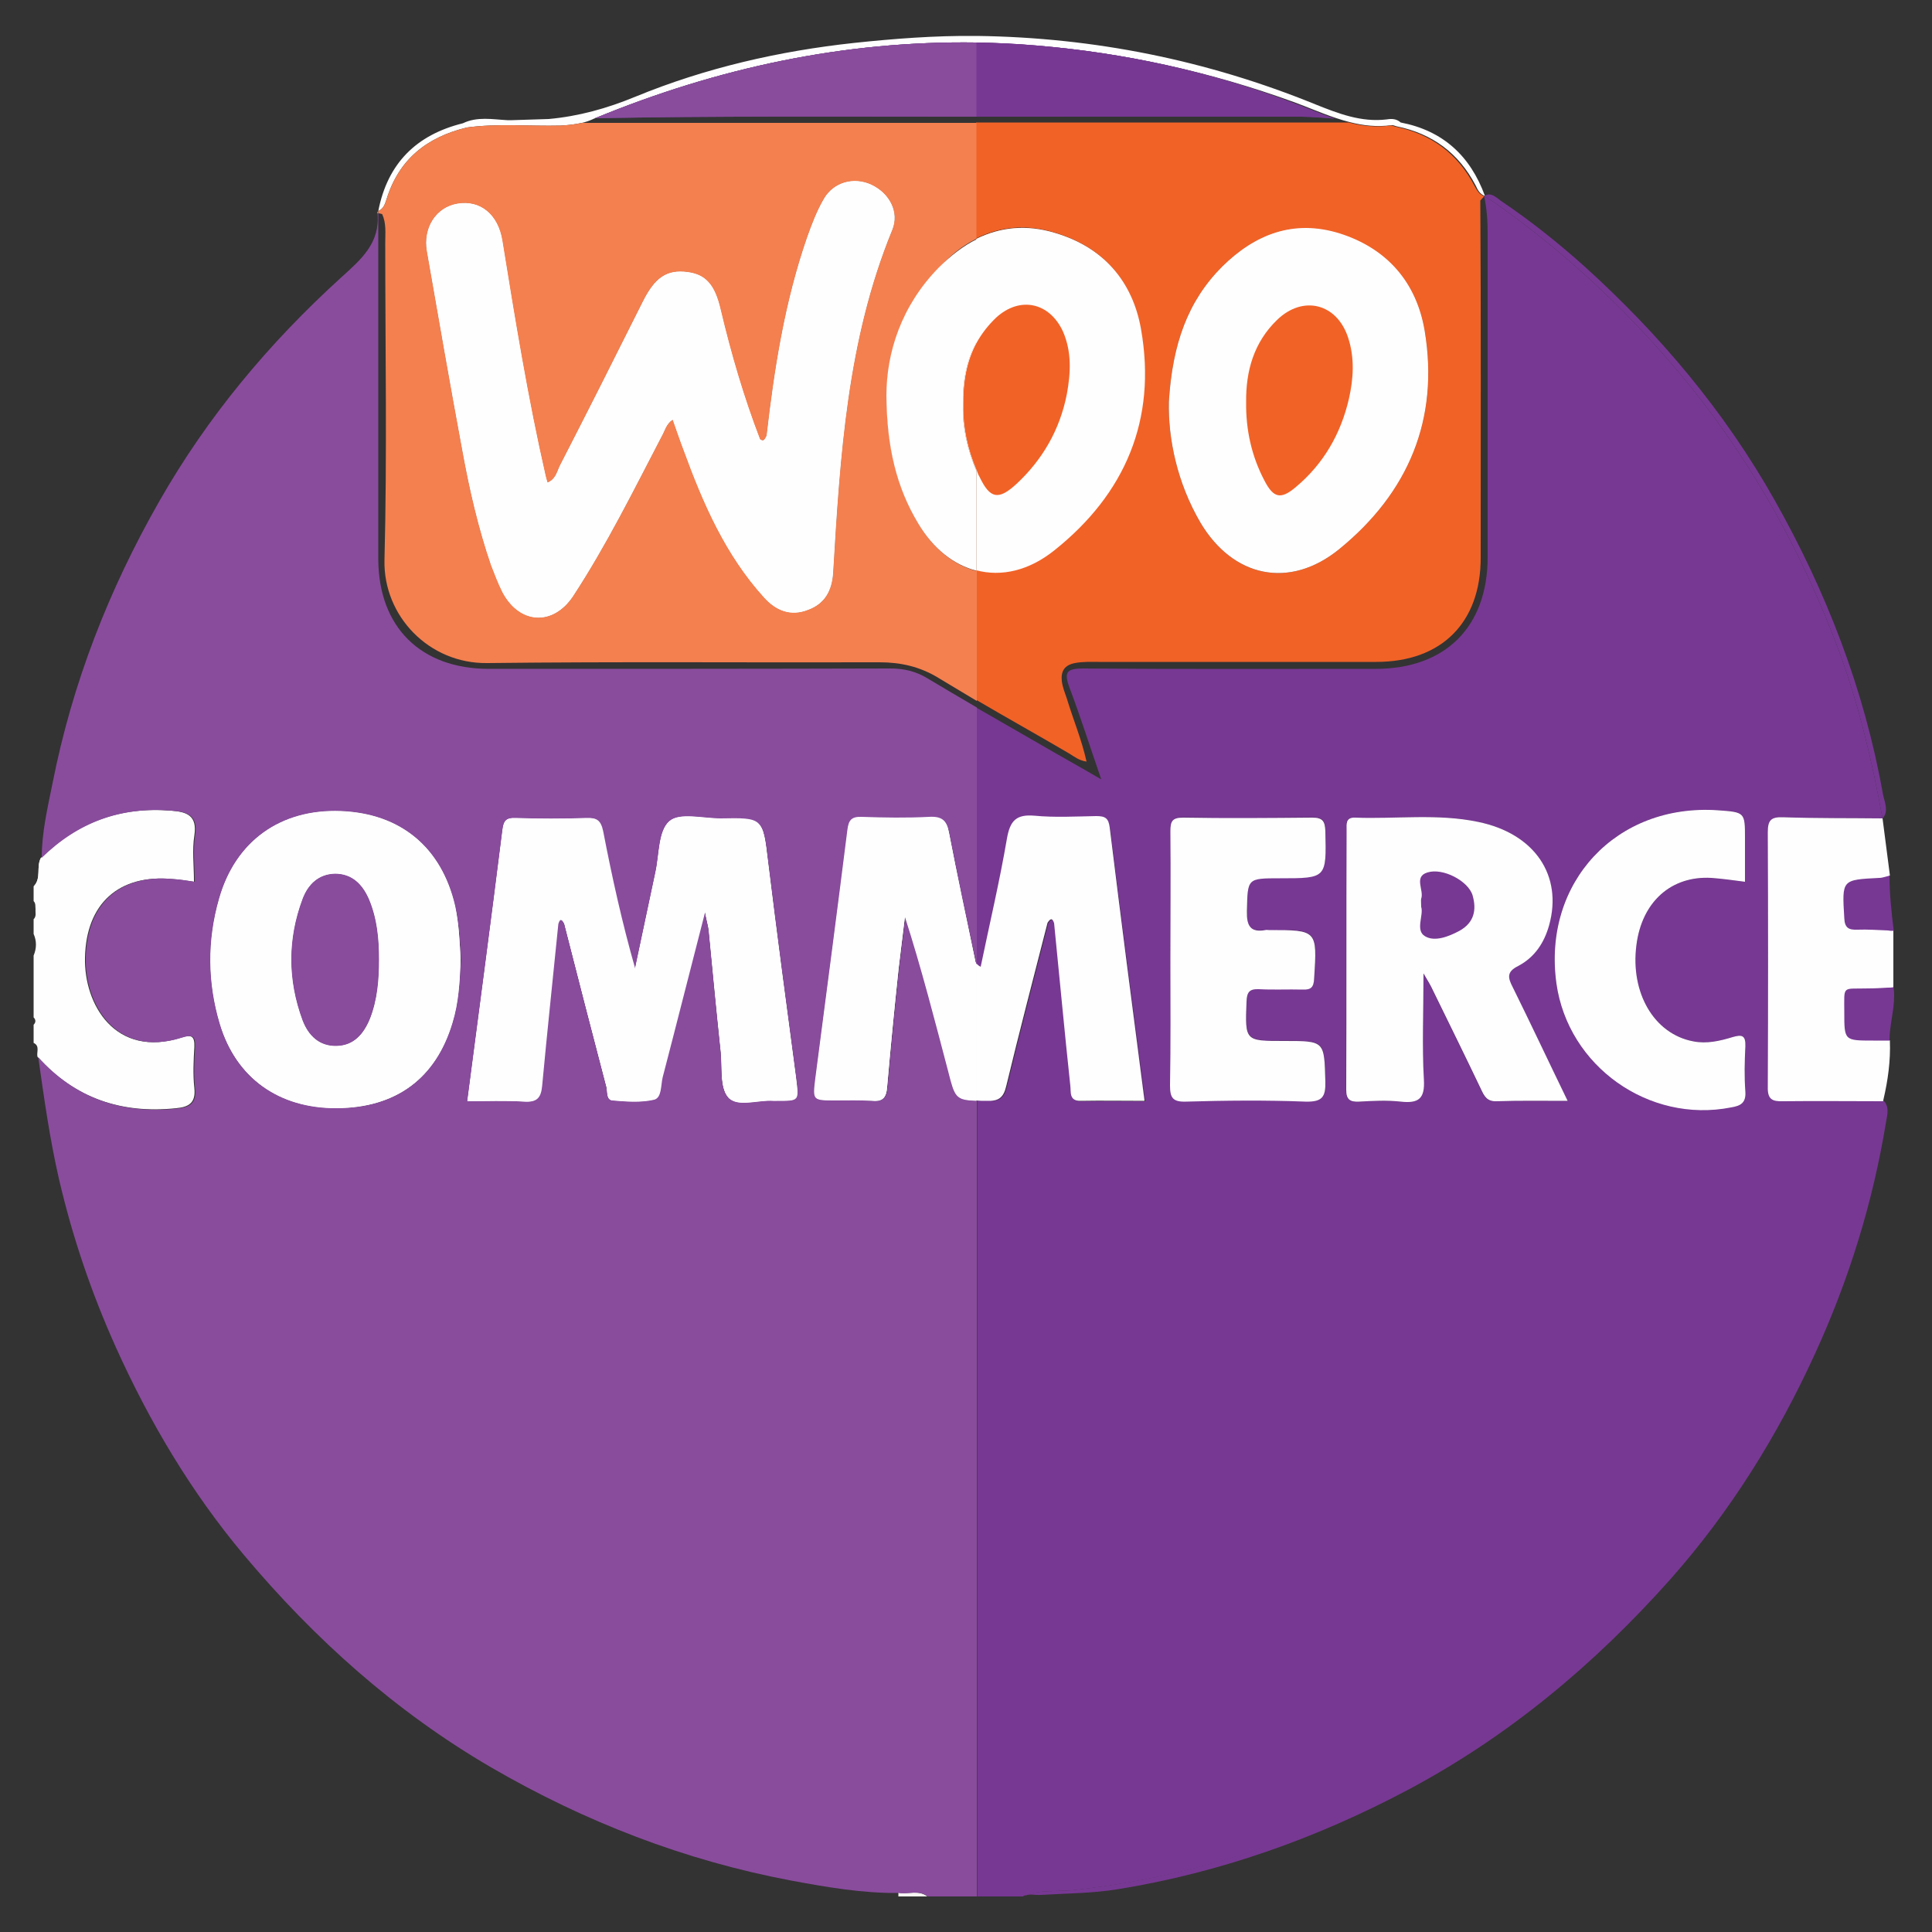 <svg xmlns="http://www.w3.org/2000/svg" xmlns:xlink="http://www.w3.org/1999/xlink" id="Layer_1" x="0px" y="0px" viewBox="0 0 500 500" xml:space="preserve"><rect x="0" y="0" width="500" height="500" fill="#333333" stroke="none"/><g> <path fill="#773893" d="M117.8,234.5c-3.5-15.2-14.1-24-29.6-24.6c-15.6-0.6-27.3,7.8-31.5,22.7c-3.1,10.8-3,21.7,0.2,32.4 c4.2,14,15.3,21.9,30.3,21.8c15.3-0.1,25.6-7.7,29.9-22.1c1.6-5.2,1.9-10.5,2.1-16.2C119,244.1,118.8,239.2,117.8,234.5z M95.7,263.8c-1.6,3.8-4.1,6.8-8.6,6.9c-4.5,0.1-7.3-2.7-8.8-6.6c-3.9-10.5-3.9-21.1,0-31.5c1.4-3.7,4.1-6.4,8.4-6.5 c4.4,0,7.1,2.7,8.8,6.6c2.1,5,2.6,10.2,2.6,15.6C98.1,253.5,97.7,258.8,95.7,263.8z"></path> <path fill="#773893" d="M120.8,284.9c3.1-23.7,6.2-47,9.1-70.2c0.3-2.4,0.9-3.2,3.4-3.1c6.1,0.2,12.2,0.2,18.3,0 c2.7-0.1,3.7,0.6,4.3,3.4c2.3,11.9,4.9,23.7,8.3,35.6c1.8-8.3,3.5-16.7,5.3-25c1-4.6,0.7-10.7,3.6-13.2c2.6-2.3,8.6-0.7,13.2-0.7 c11.2,0,11.1,0,12.4,11.1c2.3,18.8,4.8,37.6,7.3,56.3c0.8,6,0.9,5.9-4.9,5.9c-0.3,0-0.6,0-0.9,0c-4-0.3-9.3,1.8-11.7-0.9 c-2.2-2.6-1.5-7.7-1.9-11.7c-1.1-10.4-2.1-20.9-3.1-31.3c-0.1-1.2-0.5-2.4-1-5c-3.9,15.1-7.4,29-11,42.8c-0.5,2-0.2,5.3-2.2,5.8 c-3.4,0.8-7.2,0.5-10.7,0.2c-1.7-0.1-1.3-2.3-1.6-3.5c-3.7-14.1-7.3-28.1-10.9-42.2c-0.5-1-1.1-1.7-1.6,0c-1.4,14-2.9,28-4.2,42 c-0.3,3.1-1.4,4.2-4.6,4C130.7,284.7,125.8,284.9,120.8,284.9z"></path> <path fill="#773893" d="M461.5,285c-2.9,0.1-4.1-0.5-4-3.8c0.1-21.9,0.1-43.8,0-65.8c0-3.1,0.8-4,3.9-3.9 c8.6,0.3,17.2,0.2,25.8,0.3c0,0,0,0,0,0c-2.7-14.8-6.1-29.3-11.3-43.4c-9.2-24.6-21.6-47.4-38.1-68c-14.6-18.1-31.2-33.9-50.2-47.4 c-1.1-0.8-2.3-1.5-3.5-2.2c0,0,0,0,0,0c0.7,3.2,0.9,6.5,0.9,9.7c0,27.9,0,55.8,0,83.7c0,18-10.9,28.9-29,28.9 c-25.2,0-50.5,0.1-75.7-0.1c-4.3,0-5,1-3.5,5c2.8,7.4,5.2,15,8.2,23.7c-6-3.5-10.9-6.2-15.7-9c-5.5-3.2-11-6.3-16.5-9.5v66.5 c0.2,0.3,0.5,0.6,1.1,0.9c2.3-11.1,4.9-22.1,6.8-33.2c0.8-4.6,2.4-6.3,7.1-5.9c5.3,0.5,10.6,0.2,16,0.1c2.3,0,3.2,0.5,3.5,3 c2.9,23.3,6,46.6,9.1,70.4c-5.6,0-11.1-0.1-16.5,0c-3.1,0.1-2.5-2.4-2.7-3.9c-1.5-14-2.8-28.1-4.2-42.1c-0.5-1.6-1.1-1-1.7-0.1 c-3.6,14.1-7.3,28.2-10.7,42.3c-0.7,3-2,3.9-5,3.8c-1,0-1.9,0-2.7-0.1v205.9h11.8c0.3-0.2,0.5-0.3,0.8-0.3c0,0,0.1,0,0.1,0 c3.8-1.5,8-0.9,11.9-1.3c21.9-2.3,42.9-7.9,63.3-16.2c35-14.2,64.8-35.8,89.7-63.9c24.8-28.1,42.1-60.3,51.6-96.6 c2.4-9.1,4.7-18.1,5.5-27.5C478.7,284.9,470.1,284.8,461.5,285z M327.5,240.6c0.3-0.1,0.6,0,0.9,0c12.5,0,12.5,0,11.7,12.5 c-0.1,2.3-0.8,3-3,2.9c-3.8-0.1-7.5,0.1-11.3-0.1c-2.5-0.1-3.1,0.8-3.2,3.2c-0.4,10.3-0.4,10.2,9.8,10.2c10.5,0,10.3,0,10.6,10.5 c0.1,4-0.8,5.3-5.1,5.2c-10.3-0.4-20.7-0.3-31,0c-3.4,0.1-4.1-1-4.1-4.2c0.2-10.8,0.1-21.6,0.1-32.4c0-11.1,0.1-22.2,0-33.4 c0-2.6,0.5-3.5,3.3-3.5c11.1,0.2,22.2,0.1,33.4,0c2.7,0,3.3,0.9,3.4,3.5c0.3,12.2,0.3,12.2-11.7,12.2c-8.6,0-8.4,0-8.6,8.5 C322.5,239.6,323.5,241.3,327.5,240.6z M387.2,285c-2.5,0.1-3.2-1.4-4-3.1c-4.1-8.6-8.3-17.1-12.5-25.7c-0.5-1.1-1.1-2.1-2.4-4.3 c0,10.1-0.4,18.8,0.1,27.5c0.3,5-1.4,6.2-6,5.7c-3.6-0.4-7.2-0.2-10.8,0c-2.3,0.1-3.3-0.5-3.3-3.1c0.1-22.4,0-44.8,0.1-67.2 c0-1.5-0.3-3.3,2.2-3.2c10.6,0.4,21.3-1.1,31.8,1.1c14.7,3,22,13.9,18.4,26.8c-1.3,4.6-3.8,8.3-8,10.5c-3,1.5-2.7,3-1.4,5.5 c4.7,9.5,9.2,19.1,14.2,29.4C399.1,284.9,393.2,284.8,387.2,285z M448,286.6c-21.3,4.2-42.2-10.7-45.2-32.1 c-3.6-26.1,15.5-46.6,41.8-44.8c7,0.5,7,0.5,7,7.3v11.2c-3.1-0.4-5.9-0.8-8.7-1c-10.4-0.6-18,6.2-19.4,17.4 c-1.6,12.4,4.6,23,14.7,24.9c3.5,0.7,6.9-0.1,10.2-1.1c2.4-0.7,3.4-0.5,3.3,2.4c-0.2,3.9-0.3,7.8,0,11.7 C451.9,285.5,450.4,286.2,448,286.6z"></path> <path fill="#773893" d="M488.1,290.4c-3.4,20.8-9.6,40.8-18.4,60c-9.7,21.2-21.9,40.8-37.4,58.3c-19.6,22-41.9,40.7-68.1,54.6 c-23.6,12.5-48.4,21.3-74.7,25.6c-6.7,1.1-13.4,1.1-20.1,1.5c-1.4,0.1-2.8-0.3-4.1,0.1c3.8-1.5,8-0.9,11.9-1.3 c21.9-2.3,42.9-7.9,63.3-16.2c35-14.2,64.8-35.8,89.7-63.9c24.8-28.1,42.1-60.3,51.6-96.6c2.4-9.1,4.7-18.1,5.5-27.5 c-8.6,0-17.2-0.1-25.8,0c-2.9,0.1-4.1-0.5-4-3.8c0.1-21.9,0.1-43.8,0-65.8c0-3.1,0.8-4,3.9-3.9c8.6,0.3,17.2,0.2,25.8,0.3 c-0.3,0.3-0.7,0.6-1.2,0.9c-6.8,1.2-13.7,0.4-20.6,0.6c-6.2,0.2-6.5,0.3-6.5,6.2c-0.1,19.2-0.1,38.5,0,57.7c0,5.7,0.3,5.9,6.2,6.1 c7,0.2,14.1-0.7,21,0.6c0.4,0.2,0.7,0.4,1,0.6c0.1,0.1,0.2,0.1,0.2,0.2C489,286.2,488.5,288.3,488.1,290.4z"></path> <path fill="#773893" d="M271.1,238.9c-3.6,14.1-7.3,28.2-10.7,42.3c-0.7,3-2,3.9-5,3.8c-1,0-1.9,0-2.7-0.1 c-5.4-0.2-5.6-0.9-7.3-7.6c-3.5-13.3-6.9-26.6-11.2-40c-0.5,4.4-1.1,8.7-1.6,13.1c-1.1,10.3-2.1,20.6-3,30.9 c-0.2,2.8-1.1,3.9-4,3.6c-3.1-0.2-6.3-0.1-9.4-0.1c-5.9,0-5.9,0-5.2-5.7c2.8-21.4,5.6-42.8,8.3-64.3c0.3-2.5,1-3.5,3.7-3.4 c5.8,0.2,11.6,0.3,17.4,0c3.4-0.2,4.6,0.9,5.2,4.1c2.1,10.9,4.4,21.8,6.7,32.6c0.1,0.4,0.1,0.9,0.4,1.3c0.2,0.3,0.5,0.6,1.1,0.9 c2.3-11.1,4.9-22.1,6.8-33.2c0.8-4.6,2.4-6.3,7.1-5.9c5.3,0.5,10.6,0.2,16,0.1c2.3,0,3.2,0.5,3.5,3c2.9,23.3,6,46.6,9.1,70.4 c-5.6,0-11.1-0.1-16.5,0c-3.1,0.1-2.5-2.4-2.7-3.9c-1.5-14-2.8-28.1-4.2-42.1C272.3,237.3,271.7,238,271.1,238.9z"></path> <path fill="#773893" d="M322.6,235.7c-0.1,3.8,0.9,5.6,4.8,4.9c0.3-0.1,0.6,0,0.9,0c12.5,0,12.5,0,11.7,12.5c-0.1,2.3-0.8,3-3,2.9 c-3.8-0.1-7.5,0.1-11.3-0.1c-2.5-0.1-3.1,0.8-3.2,3.2c-0.4,10.3-0.4,10.2,9.8,10.2c10.5,0,10.3,0,10.6,10.5c0.1,4-0.8,5.3-5.1,5.2 c-10.3-0.4-20.7-0.3-31,0c-3.4,0.1-4.1-1-4.1-4.2c0.2-10.8,0.1-21.6,0.1-32.4c0-11.1,0.1-22.2,0-33.4c0-2.6,0.5-3.5,3.3-3.5 c11.1,0.2,22.2,0.1,33.4,0c2.7,0,3.3,0.9,3.4,3.5c0.3,12.2,0.3,12.2-11.7,12.2C322.7,227.2,322.9,227.2,322.6,235.7z"></path> <path fill="#773893" d="M487.2,211.8c-2.7-14.8-6.1-29.3-11.3-43.4c-9.2-24.6-21.6-47.4-38.1-68c-14.6-18.1-31.2-33.9-50.2-47.4 c-1.1-0.8-2.3-1.5-3.5-2.2c1.7-1.4,3.4,0.6,4.8,1.5c7.4,5,14.4,10.6,21,16.5c19.5,17.6,36.3,37.5,49.3,60.5 c13.5,23.9,23.3,49.2,28.1,76.2C487.7,207.5,488.9,210,487.2,211.8z"></path> <path fill="#773893" d="M368.3,251.9c0,10.1-0.4,18.8,0.1,27.5c0.3,5-1.4,6.2-6,5.7c-3.6-0.4-7.2-0.2-10.8,0 c-2.3,0.1-3.3-0.5-3.3-3.1c0.1-22.4,0-44.8,0.1-67.2c0-1.5-0.3-3.3,2.2-3.2c10.6,0.4,21.3-1.1,31.8,1.1c14.7,3,22,13.9,18.4,26.8 c-1.3,4.6-3.8,8.3-8,10.5c-3,1.5-2.7,3-1.4,5.5c4.7,9.5,9.2,19.1,14.2,29.4c-6.6,0-12.5-0.1-18.4,0.1c-2.5,0.1-3.2-1.4-4-3.1 c-4.1-8.6-8.3-17.1-12.5-25.7C370.2,255.1,369.6,254.1,368.3,251.9z"></path> <path fill="#773893" d="M402.8,254.5c-3.6-26.1,15.5-46.6,41.8-44.8c7,0.5,7,0.5,7,7.3v11.2c-3.1-0.4-5.9-0.8-8.7-1 c-10.4-0.6-18,6.2-19.4,17.4c-1.6,12.4,4.6,23,14.7,24.9c3.5,0.7,6.9-0.1,10.2-1.1c2.4-0.7,3.4-0.5,3.3,2.4 c-0.2,3.9-0.3,7.8,0,11.7c0.3,3-1.3,3.7-3.6,4.2C426.7,290.8,405.8,276,402.8,254.5z"></path> <path fill="#FEFEFE" d="M10.6,222c1,2.9,1.6,5.7-1.9,7.4C10.8,227.3,9.3,224.3,10.6,222z"></path> <path fill="#FEFEFE" d="M268.4,11.8c-5.3-0.4-10.5-0.7-15.7-0.8c-34.1-0.5-66.9,6.5-98.7,19.6c-0.3,0.1-0.5,0.2-0.7,0.3 c-0.9,0.4-1.8,0.7-2.7,0.9c-1.8,0.4-3.6,0.6-5.5,0.7c-8.1,0.2-16.3-0.6-24.3,0.5c-10.3,2.5-17.6,8.2-20.8,18.7 c-0.4,1.2-0.8,2.4-2.1,2.9c2.4-12.3,9.8-19.7,21.9-22.7c3.7-1.8,7.7-1,11.5-0.8c0.4,0,0.8,0,1.2,0c3.2-0.1,6.3-0.2,9.5-0.3 c7.7-0.7,15-2.7,22.5-5.8c18-7.4,37.1-11.8,56.6-13.9c10.4-1.1,20.8-1.9,31.3-1.8c0.2,0,0.3,0,0.5,0c30.3,0.4,59.5,6.3,87.5,17.7 c6,2.4,11.9,4.7,18.5,3.9c1.2-0.2,2.5-0.2,3.6,0.8c10.9,2.1,18,8.6,21.8,19c-1.3-0.4-1.9-1.6-2.4-2.7c-4.4-8.4-11.2-13.4-20.4-15.3 c-0.5-0.1-1-0.4-1.4-0.3c-3.8,0.5-7.3,0.1-10.8-0.8c-1.2-0.3-2.5-0.7-3.7-1.1c-3.6-1.2-7.2-2.8-10.8-4.1 C313.3,18.6,291.2,13.7,268.4,11.8z"></path> <path fill="#FEFEFE" d="M50.3,281.6c0.4,3.8-1.4,4.9-4.7,5.2c-14.2,1.5-26.3-2.6-35.9-13.3c0,0,0,0,0,0s0,0,0,0 c-0.3-1.2,0.7-2.8-1-3.6v-4.7c0.6-0.6,0.6-1.3,0-1.9v-16c0.8-1.9,0.8-3.8,0-5.6v-3.8c0.8-0.8,0.4-1.7,0.5-2.6 c-0.1-0.7,0.1-1.5-0.5-2.1v-3.8c2.1-2.1,0.6-5.1,1.9-7.4v0c9.4-9.2,20.5-13.3,33.7-12.2c4,0.3,6.8,1.2,6,6.4 c-0.6,3.8-0.1,7.8-0.1,12c-2-0.3-3.8-0.6-5.6-0.7c-13.8-1.3-22.3,6.3-22.6,20.3c-0.3,12.1,7.8,26.2,25,20.7 c2.5-0.8,3.4-0.4,3.3,2.4C50.1,274.4,49.9,278,50.3,281.6z"></path> <path fill="#F6F5F3" d="M240,490.8h-7.5c0-0.2,0-0.3,0-0.5v-0.5C235,490.3,237.7,489,240,490.8z"></path> <path fill="#F16227" d="M119.8,116.8c-3.2-17.2-6.2-34.5-9.2-51.7c-1.1-6.2,2.4-11.5,7.9-12.4c5.9-1,10.5,2.8,11.6,9.5 c3.3,20.4,6.6,40.8,11.2,60.9c0.1,0.5,0.3,1.1,0.5,1.8c2.1-0.9,2.4-2.7,3.1-4.2c7.3-14.2,14.5-28.5,21.6-42.7 c3.1-6.2,6.2-8.3,11.5-7.6c4.7,0.6,7.1,3.2,8.6,9.7c2.7,11.4,6,22.7,10.2,33.6c1.2,0.8,1.3-0.4,1.7-0.9c2-17.4,4.7-34.7,10.5-51.4 c1.2-3.4,2.5-6.8,4.3-9.9c2.5-4.4,7.8-5.8,12.3-3.7c4.5,2.1,7.1,7.1,5.2,11.7c-11.7,28.5-13.5,58.6-15.3,88.8 c-0.3,4.5-2.1,7.9-6.4,9.5c-4.5,1.8-8.3,0.3-11.4-3.1c-10-11-15.8-24.3-20.8-38c-1-2.6-1.9-5.3-2.9-8.1c-1.7,1.1-2,2.8-2.8,4.2 c-7.3,14-14.3,28.2-23,41.5c-5.2,7.8-13.9,7.3-18.3-1.1c-1.1-2.2-2-4.6-2.9-6.9C123.8,136.7,121.6,126.8,119.8,116.8z"></path> <path fill="#F16227" d="M384.1,50.8C384.1,50.8,384.1,50.8,384.1,50.8c-1.3-0.5-1.9-1.6-2.5-2.7c-4.4-8.4-11.2-13.4-20.4-15.3 c-0.5-0.1-1-0.4-1.4-0.3c-3.8,0.5-7.3,0.1-10.8-0.8c-32.1,0-64.2,0-96.4,0v30c6.1-3,12.9-3.8,20.4-1.5c12.4,3.7,20,12.4,22.2,24.9 c4.1,23.4-4.1,42.6-22.4,57.2c-6.6,5.3-13.7,6.9-20.2,5.2v33.6c8,4.7,16.1,9.2,24.1,13.9c1.3,0.8,2.5,1.8,4.5,2.1 c-1.3-5.8-3.5-11-5.1-16.3c-0.5-1.5-1.1-2.9-1.3-4.5c-0.3-2.6,0.7-4.2,3.4-4.7c2-0.4,4.1-0.3,6.1-0.3c24,0,47.9,0,71.9,0 c16.8,0,27-10.1,27-26.9c0-30.8,0.1-61.7-0.1-92.5C383.5,51.5,383.8,51.1,384.1,50.8z M346.6,142.1c-12.9,10.5-27.5,7.3-35.9-6.8 c-6.1-10.4-8.4-21.8-8.2-31.3c0.9-14.9,4.9-26.1,13.8-35c8.5-8.4,18.5-12.3,30.4-8.6c12.3,3.9,19.9,12.7,22,25.2 C372.5,108.5,364.5,127.5,346.6,142.1z"></path> <path fill="#F16227" d="M272.9,142.4c-6.6,5.3-13.7,6.9-20.2,5.2v-25.9c-2.4-5.5-3.6-11.3-3.5-16.8c-0.1-6.2,0.9-11.7,3.5-16.4 V61.8c6.1-3,12.9-3.8,20.4-1.5c12.4,3.7,20,12.4,22.2,24.9C299.4,108.6,291.2,127.8,272.9,142.4z"></path> <path fill="#F16227" d="M368.7,85.5c3.8,23-4.2,42-22,56.5c-12.9,10.5-27.5,7.3-35.9-6.8c-6.1-10.4-8.4-21.8-8.2-31.3 c0.9-14.9,4.9-26.1,13.8-35c8.5-8.4,18.5-12.3,30.4-8.6C359,64.2,366.6,73,368.7,85.5z"></path> <path fill="#FEFEFE" d="M296.2,284.9c-5.6,0-11.1-0.1-16.5,0c-3.1,0.1-2.5-2.4-2.7-3.9c-1.5-14-2.8-28.1-4.2-42.1 c-0.5-1.6-1.1-1-1.7-0.1c-3.6,14.1-7.3,28.2-10.7,42.3c-0.7,3-2,3.9-5,3.8c-1,0-1.9,0-2.7-0.1c-5.4-0.2-5.6-0.9-7.3-7.6 c-3.5-13.3-6.9-26.6-11.2-40c-0.5,4.4-1.1,8.7-1.6,13.1c-1.1,10.3-2.1,20.6-3,30.9c-0.2,2.8-1.1,3.9-4,3.6 c-3.1-0.2-6.3-0.1-9.4-0.1c-5.9,0-5.9,0-5.2-5.7c2.8-21.4,5.6-42.8,8.3-64.3c0.3-2.5,1-3.5,3.7-3.4c5.8,0.2,11.6,0.3,17.4,0 c3.4-0.2,4.6,0.9,5.2,4.1c2.1,10.9,4.4,21.8,6.7,32.6c0.1,0.4,0.1,0.9,0.4,1.3c0.2,0.3,0.5,0.6,1.1,0.9c2.3-11.1,4.9-22.1,6.8-33.2 c0.8-4.6,2.4-6.3,7.1-5.9c5.3,0.5,10.6,0.2,16,0.1c2.3,0,3.2,0.5,3.5,3C290.1,237.9,293.1,261.1,296.2,284.9z"></path> <path fill="#FEFEFE" d="M201,284.9c-0.3,0-0.6,0-0.9,0c-4-0.3-9.3,1.8-11.7-0.9c-2.2-2.6-1.5-7.7-1.9-11.7 c-1.1-10.4-2.1-20.9-3.1-31.3c-0.1-1.2-0.5-2.4-1-5c-3.9,15.1-7.4,29-11,42.8c-0.5,2-0.2,5.3-2.2,5.8c-3.4,0.8-7.2,0.5-10.7,0.2 c-1.7-0.1-1.3-2.3-1.6-3.5c-3.7-14.1-7.3-28.1-10.9-42.2c-0.5-1-1.1-1.7-1.6,0c-1.4,14-2.9,28-4.2,42c-0.3,3.1-1.4,4.2-4.6,4 c-4.8-0.3-9.7-0.1-14.7-0.1c3.1-23.7,6.2-47,9.1-70.2c0.3-2.4,0.9-3.2,3.4-3.1c6.1,0.2,12.2,0.2,18.3,0c2.7-0.1,3.7,0.6,4.3,3.4 c2.3,11.9,4.9,23.7,8.3,35.6c1.8-8.3,3.5-16.7,5.3-25c1-4.6,0.7-10.7,3.6-13.2c2.6-2.3,8.6-0.7,13.2-0.7c11.2,0,11.1,0,12.4,11.1 c2.3,18.8,4.8,37.6,7.3,56.3C206.7,284.9,206.8,284.9,201,284.9z"></path> <path fill="#FEFEFE" d="M117.8,234.5c-3.5-15.2-14.1-24-29.6-24.6c-15.6-0.6-27.3,7.8-31.5,22.7c-3.1,10.8-3,21.7,0.2,32.4 c4.2,14,15.3,21.9,30.3,21.8c15.3-0.1,25.6-7.7,29.9-22.1c1.6-5.2,1.9-10.5,2.1-16.2C119,244.1,118.8,239.2,117.8,234.5z M95.7,263.8c-1.6,3.8-4.1,6.8-8.6,6.9c-4.5,0.1-7.3-2.7-8.8-6.6c-3.9-10.5-3.9-21.1,0-31.5c1.4-3.7,4.1-6.4,8.4-6.5 c4.4,0,7.1,2.7,8.8,6.6c2.1,5,2.6,10.2,2.6,15.6C98.1,253.5,97.7,258.8,95.7,263.8z"></path> <path fill="#FEFEFE" d="M405.7,284.9c-6.6,0-12.5-0.1-18.4,0.1c-2.5,0.1-3.2-1.4-4-3.1c-4.1-8.6-8.3-17.1-12.5-25.7 c-0.5-1.1-1.1-2.1-2.4-4.3c0,10.1-0.4,18.8,0.1,27.5c0.3,5-1.4,6.2-6,5.7c-3.6-0.4-7.2-0.2-10.8,0c-2.3,0.1-3.3-0.5-3.3-3.1 c0.1-22.4,0-44.8,0.1-67.2c0-1.5-0.3-3.3,2.2-3.2c10.6,0.4,21.3-1.1,31.8,1.1c14.7,3,22,13.9,18.4,26.8c-1.3,4.6-3.8,8.3-8,10.5 c-3,1.5-2.7,3-1.4,5.5C396.2,265,400.7,274.6,405.7,284.9z"></path> <path fill="#FEFEFE" d="M343,279.9c0.1,4-0.8,5.3-5.1,5.2c-10.3-0.4-20.7-0.3-31,0c-3.4,0.1-4.1-1-4.1-4.2 c0.2-10.8,0.1-21.6,0.1-32.4c0-11.1,0.1-22.2,0-33.4c0-2.6,0.5-3.5,3.3-3.5c11.1,0.2,22.2,0.1,33.4,0c2.7,0,3.3,0.9,3.4,3.5 c0.3,12.2,0.3,12.2-11.7,12.2c-8.6,0-8.4,0-8.6,8.5c-0.1,3.8,0.9,5.6,4.8,4.9c0.3-0.1,0.6,0,0.9,0c12.5,0,12.5,0,11.7,12.5 c-0.1,2.3-0.8,3-3,2.9c-3.8-0.1-7.5,0.1-11.3-0.1c-2.5-0.1-3.1,0.8-3.2,3.2c-0.4,10.3-0.4,10.2,9.8,10.2 C342.9,269.4,342.7,269.4,343,279.9z"></path> <path fill="#FEFEFE" d="M448,286.6c-21.3,4.2-42.2-10.7-45.2-32.1c-3.6-26.1,15.5-46.6,41.8-44.8c7,0.5,7,0.5,7,7.3v11.2 c-3.1-0.4-5.9-0.8-8.7-1c-10.4-0.6-18,6.2-19.4,17.4c-1.6,12.4,4.6,23,14.7,24.9c3.5,0.7,6.9-0.1,10.2-1.1c2.4-0.7,3.4-0.5,3.3,2.4 c-0.2,3.9-0.3,7.8,0,11.7C451.9,285.5,450.4,286.2,448,286.6z"></path> <path fill="#FEFEFE" d="M489.1,269.3c0.2,5.2-0.5,10.3-1.7,15.4c0,0.1,0,0.2-0.1,0.3c-8.6,0-17.2-0.1-25.8,0 c-2.9,0.1-4.1-0.5-4-3.8c0.1-21.9,0.1-43.8,0-65.8c0-3.1,0.8-4,3.9-3.9c8.6,0.3,17.2,0.2,25.8,0.3c0,0,0,0,0,0 c0.6,4.9,1.3,9.8,1.9,14.7c-0.4,0.9-0.9,1.5-1.5,1.8c-1.4,0.9-3.3,0.7-5,0.7c-3.4,0-4.3,1.8-4.2,4.7c0.1,2.9,0.3,5.3,4.1,5.4 c1.9,0,4-0.3,5.8,0.5c0.6,0.3,1.1,0.6,1.7,1.2c0,4.9,0,9.9,0,14.8c-0.5,0.5-0.9,0.8-1.4,1v0c-1.9,0.9-4.1,0.6-6.1,0.6 c-3.8,0.1-4,2.5-4.1,5.4c-0.1,3,0.8,4.7,4.2,4.7c1.7,0,3.6-0.3,5.1,0.6C488.2,268.3,488.7,268.7,489.1,269.3z"></path> <path fill="#773893" d="M337,30.2c-28.1-0.1-56.2,0-84.3,0h-5.4c-31.1,0-62.2-0.2-93.3,0.4c31.8-13.1,64.6-20.1,98.7-19.6 c5.2,0.1,10.4,0.3,15.7,0.8c22.8,1.9,44.9,6.8,66.2,14.8c3.6,1.3,7.1,2.9,10.8,4.1C342.6,30.5,339.8,30.3,337,30.2z"></path> <path fill="#773893" d="M345.4,30.7c-2.8-0.3-5.6-0.5-8.4-0.5c-28.1-0.1-56.2,0-84.3,0V11c5.2,0.1,10.4,0.3,15.7,0.8 c22.8,1.9,44.9,6.8,66.2,14.8C338.2,27.9,341.8,29.5,345.4,30.7z"></path> <path fill="#773893" d="M490.2,257.7c0,3.9-1.2,7.7-1.2,11.6c-0.4,0-0.8,0-1.3,0c-1,0-2,0-2.9,0c-7.5,0-7.5,0-7.5-7.3 c0-7.2-0.7-6,6.2-6.2c1.7,0,3.4-0.1,5.1-0.2c0.5,0,0.9,0,1.4-0.1C490.2,256.4,490.2,257,490.2,257.7z"></path> <path fill="#773893" d="M490.1,240.9c-0.5,0-1,0-1.5-0.1c-2.6-0.1-5.3-0.3-7.9-0.2c-2.3,0.1-3.3-0.5-3.4-3 c-0.6-10-0.7-9.9,9.1-10.4c0.4,0,0.8-0.1,1.2-0.2c0.5-0.1,1-0.3,1.4-0.4C489,231.3,489.5,236.1,490.1,240.9z"></path> <path fill="#FEFEFE" d="M230.9,59.5c-11.7,28.5-13.5,58.6-15.3,88.8c-0.3,4.5-2.1,7.9-6.4,9.5c-4.5,1.8-8.3,0.3-11.4-3.1 c-10-11-15.8-24.3-20.8-38c-1-2.6-1.9-5.3-2.9-8.1c-1.7,1.1-2,2.8-2.8,4.2c-7.3,14-14.3,28.2-23,41.5c-5.2,7.8-13.9,7.3-18.3-1.1 c-1.1-2.2-2-4.6-2.9-6.9c-3.3-9.6-5.6-19.6-7.4-29.5c-3.2-17.2-6.2-34.5-9.2-51.7c-1.1-6.2,2.4-11.5,7.9-12.4 c5.9-1,10.5,2.8,11.6,9.5c3.3,20.4,6.6,40.8,11.2,60.9c0.1,0.5,0.3,1.1,0.5,1.8c2.1-0.9,2.4-2.7,3.1-4.2 c7.3-14.2,14.5-28.5,21.6-42.7c3.1-6.2,6.2-8.3,11.5-7.6c4.7,0.6,7.1,3.2,8.6,9.7c2.7,11.4,6,22.7,10.2,33.6 c1.2,0.8,1.3-0.4,1.7-0.9c2-17.4,4.7-34.7,10.5-51.4c1.2-3.4,2.5-6.8,4.3-9.9c2.5-4.4,7.8-5.8,12.3-3.7 C230.2,50,232.8,54.9,230.9,59.5z"></path> <path fill="#FEFEFE" d="M346.6,142.1c-12.9,10.5-27.5,7.3-35.9-6.8c-6.1-10.4-8.4-21.8-8.2-31.3c0.9-14.9,4.9-26.1,13.8-35 c8.5-8.4,18.5-12.3,30.4-8.6c12.3,3.9,19.9,12.7,22,25.2C372.5,108.5,364.5,127.5,346.6,142.1z"></path> <path fill="#FEFEFE" d="M272.9,142.4c-6.6,5.3-13.7,6.9-20.2,5.2v-25.9c-2.4-5.5-3.6-11.3-3.5-16.8c-0.1-6.2,0.9-11.7,3.5-16.4 V61.8c6.1-3,12.9-3.8,20.4-1.5c12.4,3.7,20,12.4,22.2,24.9C299.4,108.6,291.2,127.8,272.9,142.4z"></path> <path fill="#773893" d="M367.8,234.7c0-1.1-0.1-1.7,0-2.1c0.8-2.2-2-5.7,1.6-6.8c4-1.3,10.6,2.2,11.7,5.9c1.1,3.8,0.4,7.1-3.4,9.2 c-2.8,1.5-6.4,2.9-8.9,1.4C366.2,240.8,368.5,236.8,367.8,234.7z"></path> <path fill="#F16227" d="M322.5,104.1c-0.1-8.1,2-15.5,8-21.3c6.7-6.5,15.5-4.3,18.4,4.6c1.7,5.2,1.4,10.5,0.2,15.8 c-2.1,9.1-6.6,16.9-13.8,22.9c-3.8,3.2-5.7,2.8-8-1.6C323.9,118.1,322.4,111.2,322.5,104.1z"></path> <path fill="#F16227" d="M276.1,102c-1.8,9.2-6.3,17-13.1,23.3c-4.6,4.2-6.8,3.8-9.5-1.9c-0.3-0.5-0.5-1-0.7-1.6 c-2.4-5.5-3.6-11.3-3.5-16.8c-0.1-6.2,0.9-11.7,3.5-16.4c1.3-2.3,2.9-4.4,5-6.4c6.1-5.6,13.8-4,17.3,3.6 C277.4,91.1,277.1,96.5,276.1,102z"></path></g><path fill="#F4804F" d="M252.7,61.8v-30c-34,0-68.1,0-102.1,0c-1.8,0.4-3.6,0.6-5.5,0.7c-8.1,0.2-16.3-0.6-24.3,0.5 c-10.3,2.5-17.6,8.2-20.8,18.7c-0.4,1.2-0.8,2.4-2.1,2.9v0.6c0.3,0,0.6,0.1,1,0.2c1.1,2.4,0.8,4.9,0.8,7.4c0,27.4,0.5,54.8-0.2,82.2 c-0.3,14.4,11.5,26.8,26.6,26.6c33.8-0.4,67.7-0.1,101.5-0.2c5.5,0,10.4,1.1,15.2,4c3.3,2,6.7,4,10,6v-33.6 c-5.8-1.5-11.1-5.6-15-12.1c-5.7-9.4-8.2-19.9-8.3-33.2c0-11.2,3.9-23.3,13.5-33.1C245.9,66.1,249.2,63.5,252.7,61.8z M230.9,59.5 c-11.7,28.5-13.5,58.6-15.3,88.8c-0.3,4.5-2.1,7.9-6.4,9.5c-4.5,1.8-8.3,0.3-11.4-3.1c-10-11-15.8-24.3-20.8-38 c-1-2.6-1.9-5.3-2.9-8.1c-1.7,1.1-2,2.8-2.8,4.2c-7.3,14-14.3,28.2-23,41.5c-5.2,7.8-13.9,7.3-18.3-1.1c-1.1-2.2-2-4.6-2.9-6.9 c-3.3-9.6-5.6-19.6-7.4-29.5c-3.2-17.2-6.2-34.5-9.2-51.7c-1.1-6.2,2.4-11.5,7.9-12.4c5.9-1,10.5,2.8,11.6,9.5 c3.3,20.4,6.6,40.8,11.2,60.9c0.1,0.5,0.3,1.1,0.5,1.8c2.1-0.9,2.4-2.7,3.1-4.2c7.3-14.2,14.5-28.5,21.6-42.7 c3.1-6.2,6.2-8.3,11.5-7.6c4.7,0.6,7.1,3.2,8.6,9.7c2.7,11.4,6,22.7,10.2,33.6c1.2,0.8,1.3-0.4,1.7-0.9c2-17.4,4.7-34.7,10.5-51.4 c1.2-3.4,2.5-6.8,4.3-9.9c2.5-4.4,7.8-5.8,12.3-3.7C230.2,50,232.8,54.9,230.9,59.5z"></path><path fill="#894C9D" d="M252.7,11v19.2h-5.4c-31.1,0-62.2-0.2-93.3,0.4C185.8,17.5,218.6,10.5,252.7,11z"></path><path fill="#894C9D" d="M219.4,215c0.3-2.5,1-3.5,3.7-3.4c5.8,0.2,11.6,0.3,17.4,0c3.4-0.2,4.6,0.9,5.2,4.1 c2.1,10.9,4.4,21.8,6.7,32.6c0.1,0.4,0.1,0.9,0.4,1.3v-66.5c-4.3-2.5-8.5-5-12.7-7.5c-3.1-1.9-6.2-2.6-9.7-2.6 c-34.6,0.1-69.3,0.1-103.9,0.1c-17.6,0-28.5-10.8-28.6-28.3c0-29.9,0-59.8,0-89.6c-0.1,0-0.2,0-0.2,0c0.7,7.7-4.2,11.9-9.4,16.6 c-18.6,16.9-34.5,35.9-47,57.8c-13.1,22.9-22.6,47.2-27.7,73.1c-1.3,6.4-2.8,12.8-2.8,19.3c9.4-9.2,20.5-13.3,33.7-12.2 c4,0.3,6.8,1.2,6,6.4c-0.6,3.8-0.1,7.8-0.1,12c-2-0.3-3.8-0.6-5.6-0.7c-13.8-1.3-22.3,6.3-22.6,20.3c-0.3,12.1,7.8,26.2,25,20.7 c2.5-0.8,3.4-0.4,3.3,2.4c-0.2,3.6-0.4,7.2,0,10.8c0.4,3.8-1.4,4.9-4.7,5.2c-14.2,1.5-26.3-2.6-35.9-13.3c1.5,10.6,3,21.3,5.4,31.7 c3.5,15,8.4,29.4,14.7,43.4c8.7,19.3,19.5,37.5,33.1,53.7c18.3,21.8,39.3,40.6,64,55c24.3,14.1,50.1,24.1,77.7,29.3 c9.2,1.7,18.4,3.3,27.8,3.2c2.5,0.4,5.2-0.9,7.5,0.9h12.7V284.9c-5.4-0.2-5.6-0.9-7.3-7.6c-3.5-13.3-6.9-26.6-11.2-40 c-0.5,4.4-1.1,8.7-1.6,13.1c-1.1,10.3-2.1,20.6-3,30.9c-0.2,2.8-1.1,3.9-4,3.6c-3.1-0.2-6.3-0.1-9.4-0.1c-5.9,0-5.9,0-5.2-5.7 C213.8,257.8,216.7,236.4,219.4,215z M117.1,264.7c-4.3,14.4-14.6,22.1-29.9,22.1c-15,0.1-26.2-7.8-30.3-21.8 c-3.2-10.7-3.3-21.6-0.2-32.4c4.3-15,16-23.3,31.5-22.7c15.5,0.6,26.1,9.4,29.6,24.6c1.1,4.8,1.3,9.6,1.5,14 C119,254.2,118.7,259.5,117.1,264.7z M201,284.9c-0.3,0-0.6,0-0.9,0c-4-0.3-9.3,1.8-11.7-0.9c-2.2-2.6-1.5-7.7-1.9-11.7 c-1.1-10.4-2.1-20.9-3.1-31.3c-0.1-1.2-0.5-2.4-1-5c-3.9,15.1-7.4,29-11,42.8c-0.5,2-0.2,5.3-2.2,5.8c-3.4,0.8-7.2,0.5-10.7,0.2 c-1.7-0.1-1.3-2.3-1.6-3.5c-3.7-14.1-7.3-28.1-10.9-42.2c-0.5-1-1.1-1.7-1.6,0c-1.4,14-2.9,28-4.2,42c-0.3,3.1-1.4,4.2-4.6,4 c-4.8-0.3-9.7-0.1-14.7-0.1c3.1-23.7,6.2-47,9.1-70.2c0.3-2.4,0.9-3.2,3.4-3.1c6.1,0.2,12.2,0.2,18.3,0c2.7-0.1,3.7,0.6,4.3,3.4 c2.3,11.9,4.9,23.7,8.3,35.6c1.8-8.3,3.5-16.7,5.3-25c1-4.6,0.7-10.7,3.6-13.2c2.6-2.3,8.6-0.7,13.2-0.7c11.2,0,11.1,0,12.4,11.1 c2.3,18.8,4.8,37.6,7.3,56.3C206.7,284.9,206.8,284.9,201,284.9z"></path><path fill="#8D8D8B" d="M97.8,55.2c-0.1,0-0.2,0-0.2,0c0-0.1,0-0.1,0-0.2c0-0.1,0.2-0.3,0.3-0.4V55.2z"></path><path fill="#894C9D" d="M98.1,248.2c0,5.3-0.4,10.6-2.4,15.6c-1.6,3.8-4.1,6.8-8.6,6.9c-4.5,0.1-7.3-2.7-8.8-6.6 c-3.9-10.5-3.9-21.1,0-31.5c1.4-3.7,4.1-6.4,8.4-6.5c4.4,0,7.1,2.7,8.8,6.6C97.6,237.6,98.1,242.9,98.1,248.2z"></path><path fill="#FEFEFE" d="M117.8,234.5c-3.5-15.2-14.1-24-29.6-24.6c-15.6-0.6-27.3,7.8-31.5,22.7c-3.1,10.8-3,21.7,0.2,32.4 c4.2,14,15.3,21.9,30.3,21.8c15.3-0.1,25.6-7.7,29.9-22.1c1.6-5.2,1.9-10.5,2.1-16.2C119,244.1,118.8,239.2,117.8,234.5z M95.7,263.8c-1.6,3.8-4.1,6.8-8.6,6.9c-4.5,0.1-7.3-2.7-8.8-6.6c-3.9-10.5-3.9-21.1,0-31.5c1.4-3.7,4.1-6.4,8.4-6.5 c4.4,0,7.1,2.7,8.8,6.6c2.1,5,2.6,10.2,2.6,15.6C98.1,253.5,97.7,258.8,95.7,263.8z"></path><path fill="#FEFEFE" d="M198.7,222.7c2.3,18.8,4.8,37.6,7.3,56.3c0.8,6,0.9,5.9-4.9,5.9c-0.3,0-0.6,0-0.9,0c-4-0.3-9.3,1.8-11.7-0.9 c-2.2-2.6-1.5-7.7-1.9-11.7c-1.1-10.4-2.1-20.9-3.1-31.3c-0.1-1.2-0.5-2.4-1-5c-3.9,15.1-7.4,29-11,42.8c-0.5,2-0.2,5.3-2.2,5.8 c-3.4,0.8-7.2,0.5-10.7,0.2c-1.7-0.1-1.3-2.3-1.6-3.5c-3.7-14.1-7.3-28.1-10.9-42.2c-0.5-1-1.1-1.7-1.6,0c-1.4,14-2.9,28-4.2,42 c-0.3,3.1-1.4,4.2-4.6,4c-4.8-0.3-9.7-0.1-14.7-0.1c3.1-23.7,6.2-47,9.1-70.2c0.3-2.4,0.9-3.2,3.4-3.1c6.1,0.2,12.2,0.2,18.3,0 c2.7-0.1,3.7,0.6,4.3,3.4c2.3,11.9,4.9,23.7,8.3,35.6c1.8-8.3,3.5-16.7,5.3-25c1-4.6,0.7-10.7,3.6-13.2c2.6-2.3,8.6-0.7,13.2-0.7 C197.5,211.6,197.3,211.6,198.7,222.7z"></path><path fill="#FEFEFE" d="M252.3,248.3c0.1,0.4,0.1,0.9,0.4,1.3v35.3c-5.4-0.2-5.6-0.9-7.3-7.6c-3.5-13.3-6.9-26.6-11.2-40 c-0.5,4.4-1.1,8.7-1.6,13.1c-1.1,10.3-2.1,20.6-3,30.9c-0.2,2.8-1.1,3.9-4,3.6c-3.1-0.2-6.3-0.1-9.4-0.1c-5.9,0-5.9,0-5.2-5.7 c2.8-21.4,5.6-42.8,8.3-64.3c0.3-2.5,1-3.5,3.7-3.4c5.8,0.2,11.6,0.3,17.4,0c3.4-0.2,4.6,0.9,5.2,4.1 C247.7,226.5,250.1,237.4,252.3,248.3z"></path><path fill="#FEFEFE" d="M230.9,59.5c-11.7,28.5-13.5,58.6-15.3,88.8c-0.3,4.5-2.1,7.9-6.4,9.5c-4.5,1.8-8.3,0.3-11.4-3.1 c-10-11-15.8-24.3-20.8-38c-1-2.6-1.9-5.3-2.9-8.1c-1.7,1.1-2,2.8-2.8,4.2c-7.3,14-14.3,28.2-23,41.5c-5.2,7.8-13.9,7.3-18.3-1.1 c-1.1-2.2-2-4.6-2.9-6.9c-3.3-9.6-5.6-19.6-7.4-29.5c-3.2-17.2-6.2-34.5-9.2-51.7c-1.1-6.2,2.4-11.5,7.9-12.4 c5.9-1,10.5,2.8,11.6,9.5c3.3,20.4,6.6,40.8,11.2,60.9c0.1,0.5,0.3,1.1,0.5,1.8c2.1-0.9,2.4-2.7,3.1-4.2 c7.3-14.2,14.5-28.5,21.6-42.7c3.1-6.2,6.2-8.3,11.5-7.6c4.7,0.6,7.1,3.2,8.6,9.7c2.7,11.4,6,22.7,10.2,33.6 c1.2,0.8,1.3-0.4,1.7-0.9c2-17.4,4.7-34.7,10.5-51.4c1.2-3.4,2.5-6.8,4.3-9.9c2.5-4.4,7.8-5.8,12.3-3.7 C230.2,50,232.8,54.9,230.9,59.5z"></path><path fill="#FEFEFE" d="M252.7,88.6c-2.6,4.7-3.6,10.2-3.5,16.4c-0.1,5.5,1.1,11.2,3.5,16.8v25.9c-5.8-1.5-11.1-5.6-15-12.1 c-5.7-9.4-8.2-19.9-8.3-33.2c0-11.2,3.9-23.3,13.5-33.1c3.1-3.1,6.4-5.7,9.9-7.4V88.6z"></path></svg>